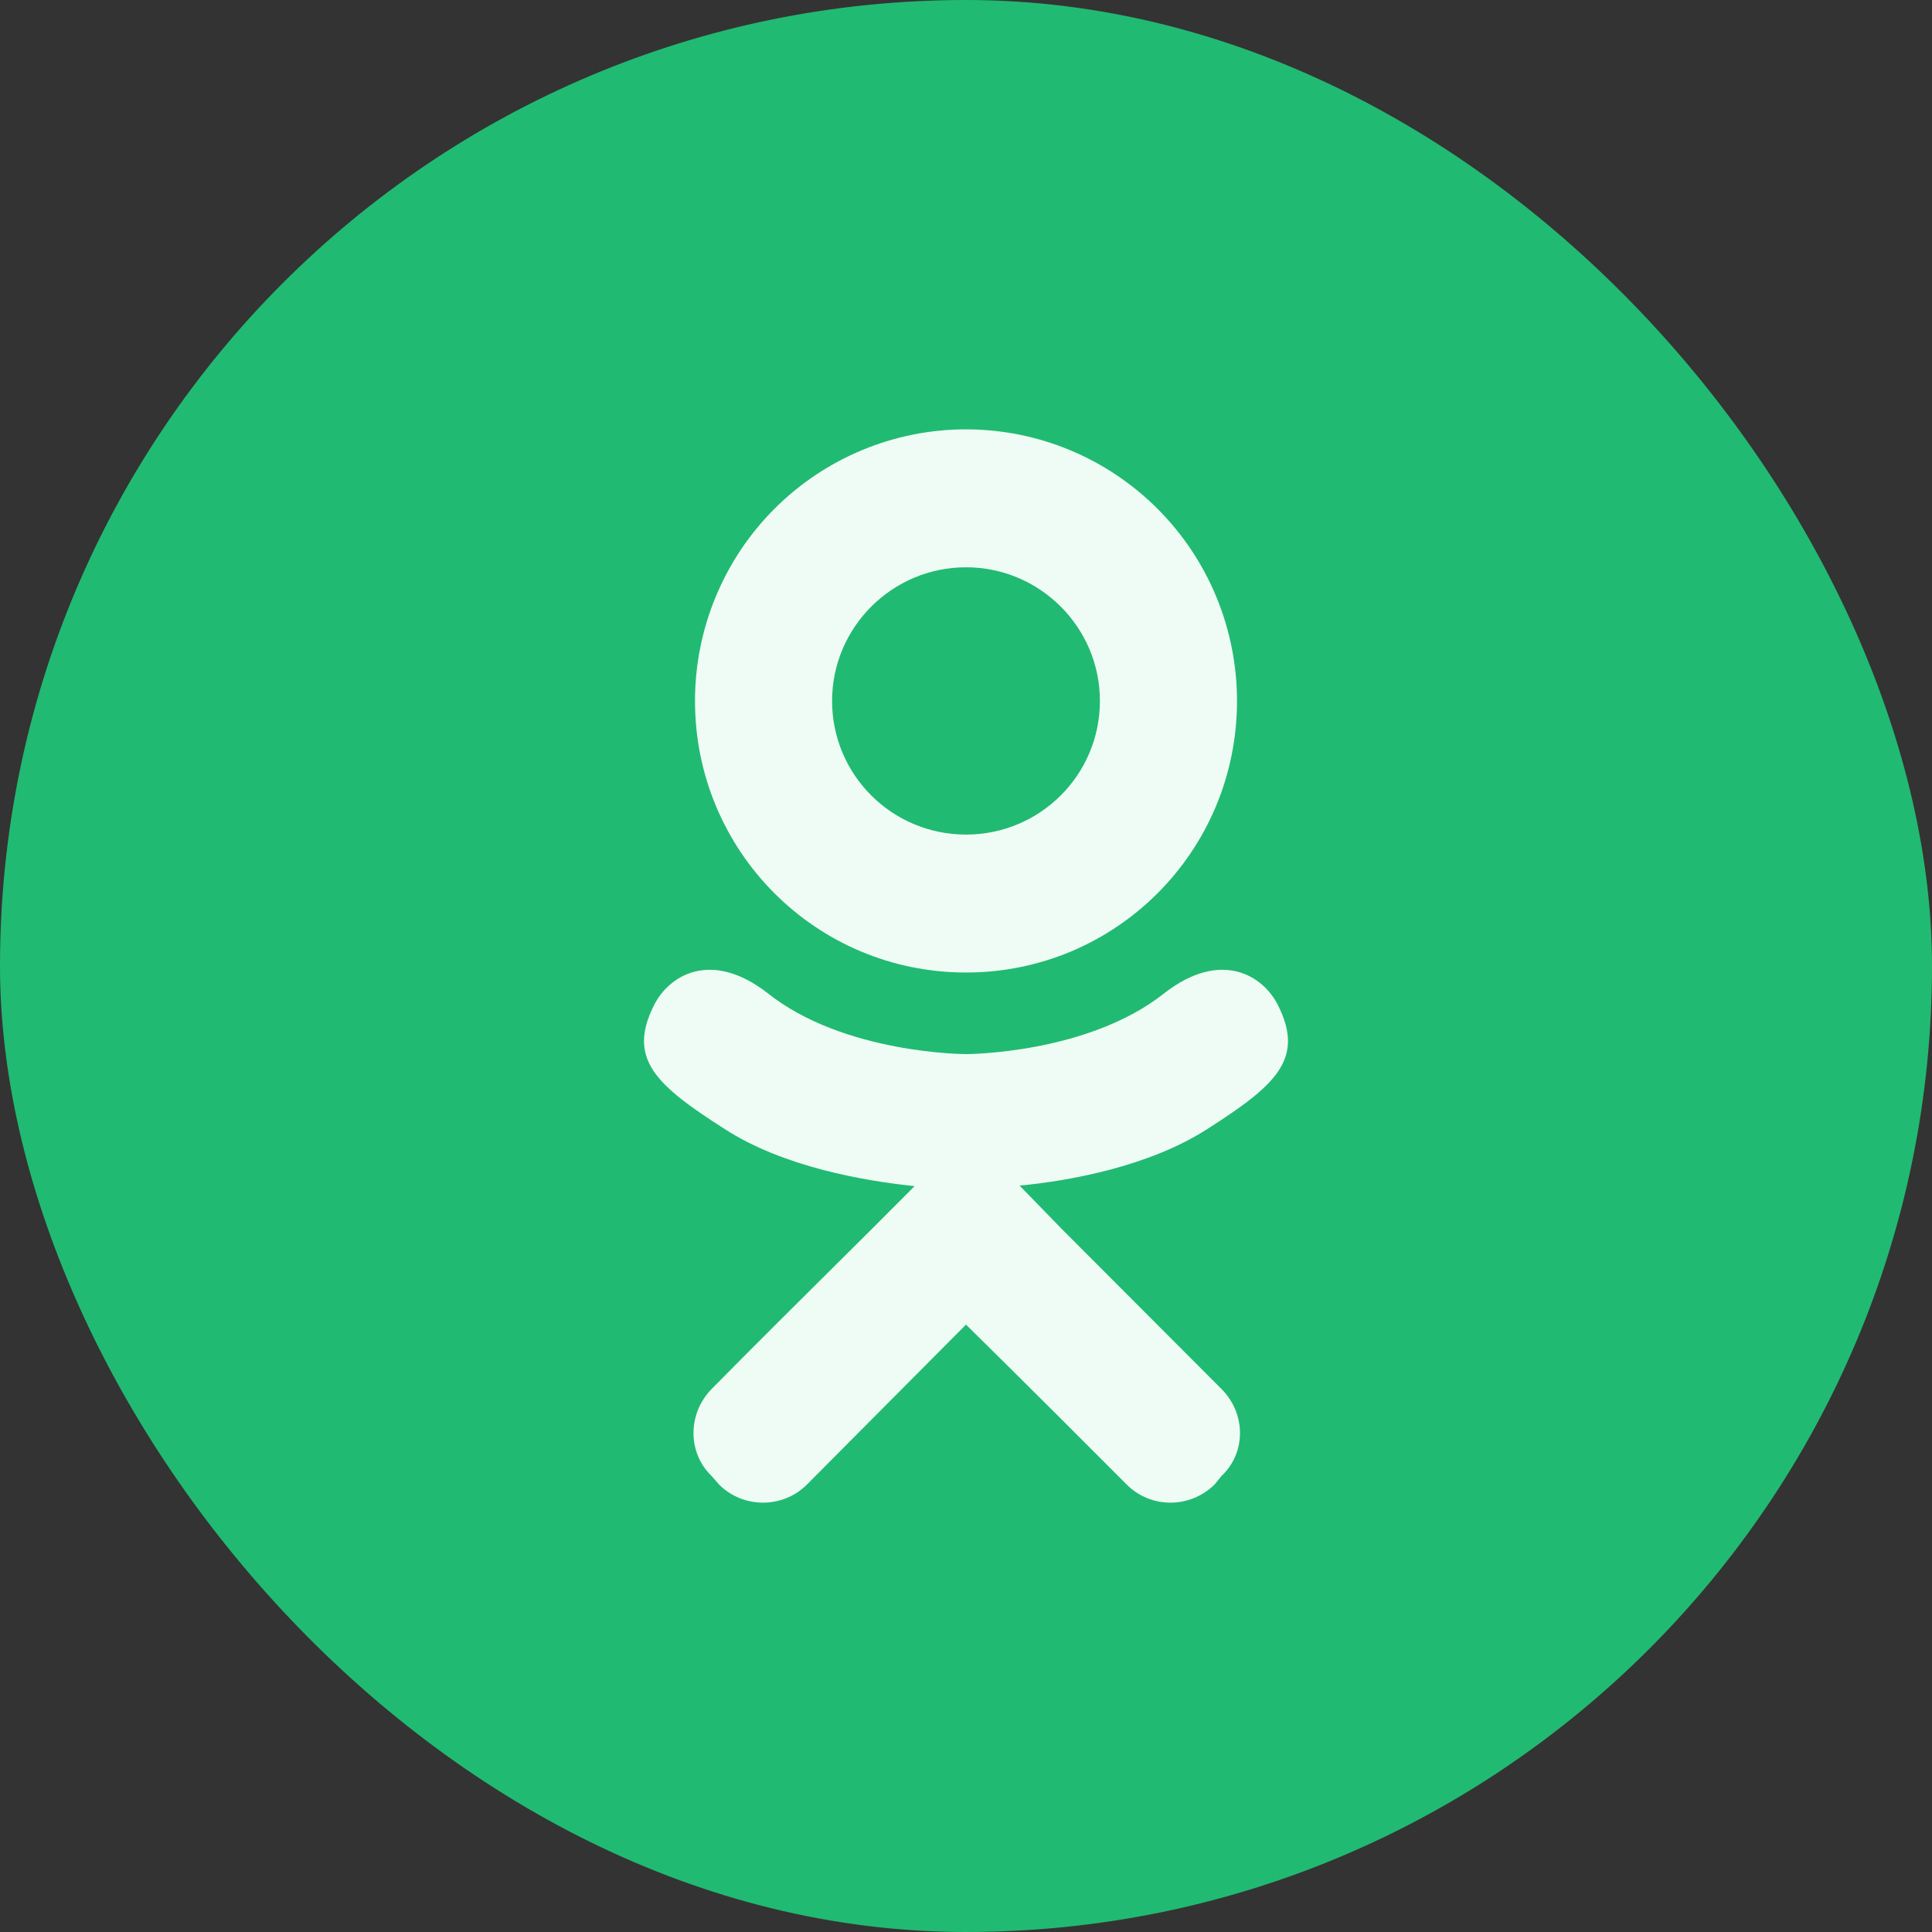 <?xml version="1.0" encoding="UTF-8"?> <svg xmlns="http://www.w3.org/2000/svg" width="48" height="48" viewBox="0 0 48 48" fill="none"><rect x="0" y="0" width="48" height="48" fill="#333333" stroke="none"/><rect width="48" height="48" rx="24" fill="#21BA72"></rect><path d="M31.758 24.988C31.386 24.228 30.334 23.588 28.937 24.668C27.034 26.189 24 26.189 24 26.189C24 26.189 20.966 26.189 19.063 24.668C17.666 23.588 16.614 24.228 16.242 24.988C15.576 26.322 16.322 26.975 18.012 28.055C19.462 28.989 21.445 29.336 22.723 29.469L21.658 30.536C20.141 32.043 18.677 33.496 17.679 34.51C17.08 35.123 17.08 36.096 17.679 36.67L17.865 36.883C18.464 37.483 19.449 37.483 20.048 36.883L24 32.909C25.53 34.416 26.981 35.87 27.992 36.883C28.591 37.483 29.562 37.483 30.175 36.883L30.348 36.67C30.96 36.096 30.96 35.123 30.348 34.51L26.382 30.536L25.331 29.456C26.595 29.336 28.551 28.976 29.988 28.055C31.678 26.975 32.423 26.322 31.758 24.988ZM24 14.094C25.836 14.094 27.327 15.587 27.327 17.414C27.327 19.254 25.836 20.735 24 20.735C22.164 20.735 20.673 19.254 20.673 17.414C20.673 15.587 22.164 14.094 24 14.094ZM24 24.162C27.726 24.162 30.733 21.148 30.733 17.414C30.733 15.625 30.024 13.908 28.761 12.643C27.498 11.378 25.786 10.667 24 10.667C22.214 10.667 20.502 11.378 19.239 12.643C17.976 13.908 17.267 15.625 17.267 17.414C17.267 21.148 20.274 24.162 24 24.162Z" fill="#EEFCF5"></path></svg> 